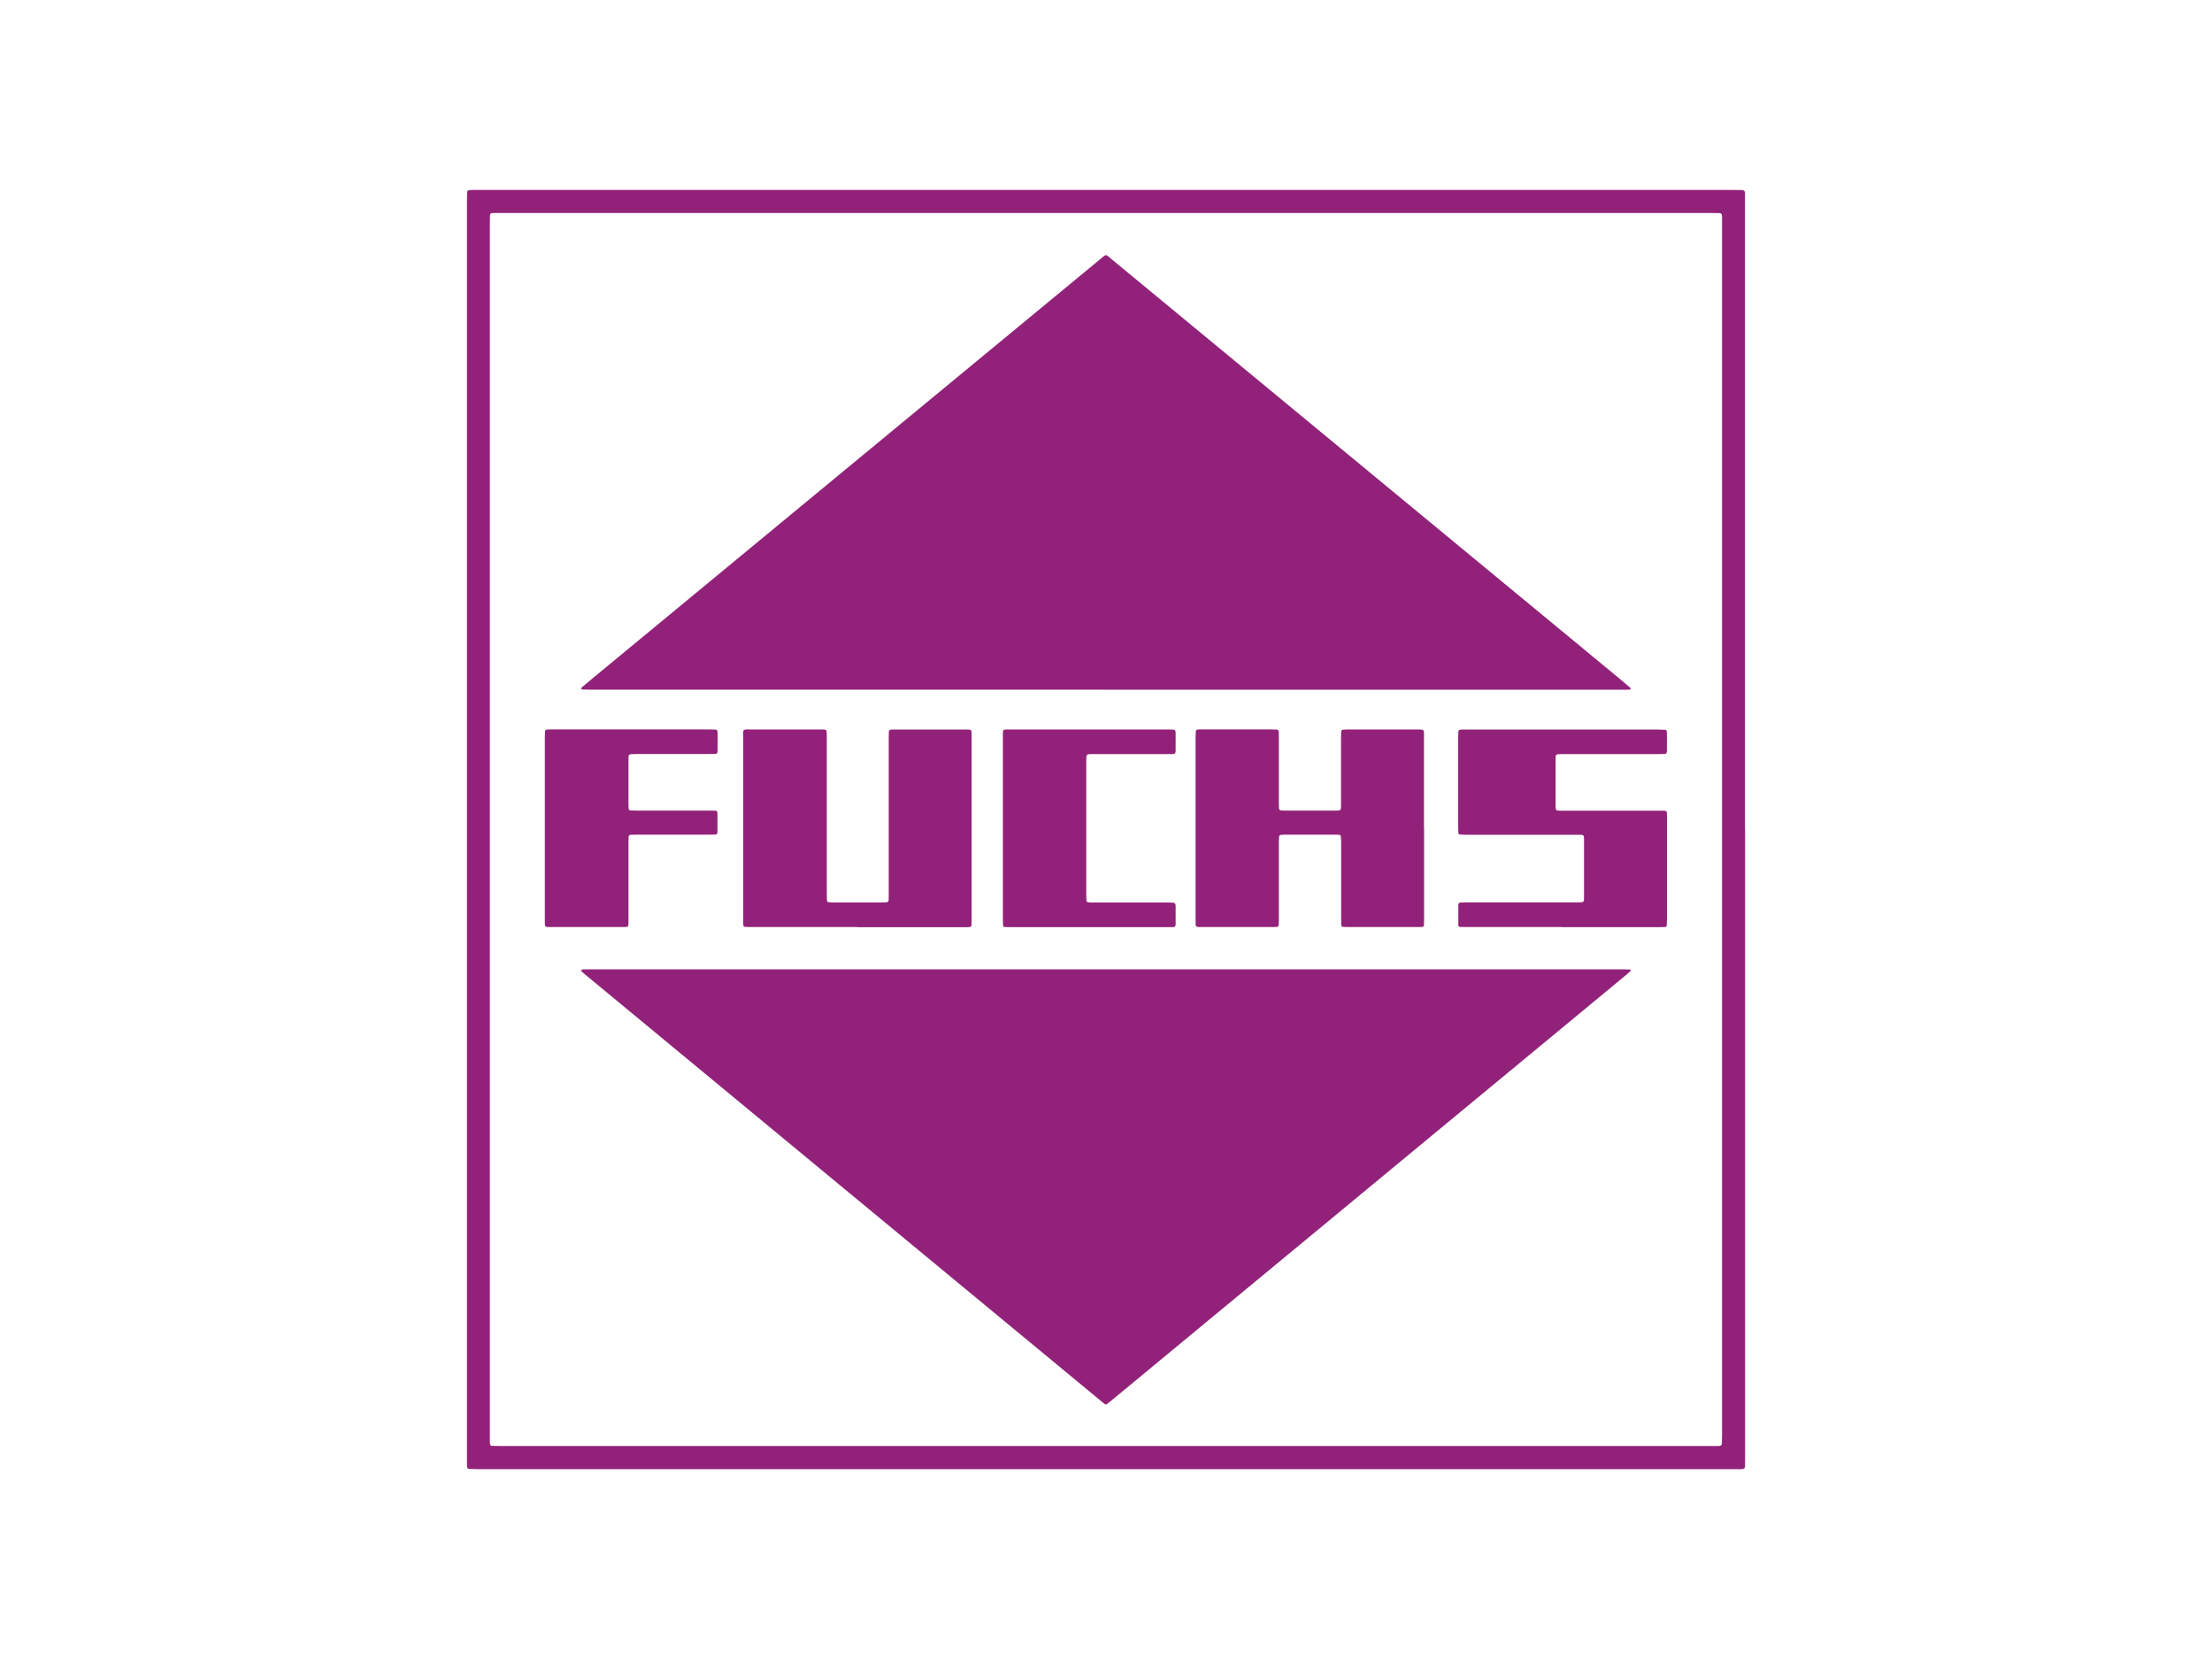 <?xml version="1.0" encoding="UTF-8"?>
<svg id="PLACE_LOGOS" data-name="PLACE LOGOS" xmlns="http://www.w3.org/2000/svg" viewBox="0 0 400 300">
  <defs>
    <style>
      .cls-1 {
        fill: #922279;
        stroke-width: 0px;
      }
    </style>
  </defs>
  <path class="cls-1" d="M315.57,150c0,37.97,0,75.94,0,113.91,0,.45-.01.9-.02,1.36,0,.17-.16.34-.32.36-.14.02-.28.03-.42.04-.38,0-.77,0-1.15,0-75.77,0-151.54,0-227.3,0-.52,0-1.04-.02-1.56-.04-.17,0-.31-.16-.33-.35-.01-.14-.03-.28-.03-.42,0-.38,0-.77,0-1.15,0-75.8,0-151.61,0-227.41,0-.52.02-1.04.03-1.56,0-.18.15-.33.32-.35.14-.02.28-.04.41-.04.38,0,.77,0,1.15,0,75.77,0,151.54,0,227.3,0,.42,0,.84,0,1.25.01.14,0,.28.03.4.08.09.04.17.12.21.21.04.09.04.2.04.31,0,.42,0,.84,0,1.25,0,37.94,0,75.87,0,113.81ZM88.58,149.95c0,36.51,0,73.01,0,109.52,0,.42,0,.84,0,1.25,0,.14.01.28.03.42.02.17.16.32.34.32.49.01.97.02,1.46.02,73.05,0,146.09,0,219.14,0,.35,0,.7,0,1.04,0,.14,0,.28,0,.42-.02.17-.01.34-.16.35-.33.02-.52.04-1.04.04-1.56,0-73.05,0-146.09,0-219.14,0-.38,0-.77,0-1.15,0-.14-.02-.28-.04-.41-.02-.17-.17-.32-.35-.33-.49-.01-.97-.02-1.46-.02-73.01,0-146.02,0-219.04,0-.35,0-.7,0-1.04,0-.17,0-.35.01-.52.02-.18.01-.34.16-.34.33-.02.45-.03.9-.03,1.36,0,36.58,0,73.15,0,109.73Z"/>
  <path class="cls-1" d="M200.06,253.99c-.3-.04-.47-.23-.66-.39-1.48-1.22-2.95-2.44-4.43-3.66-17.16-14.19-34.33-28.38-51.49-42.57-12.5-10.33-25-20.66-37.49-31-.24-.2-.48-.4-.72-.61-.16-.14-.22-.3-.14-.35.09-.05.18-.11.27-.11.42-.02.83-.02,1.25-.02,16.43,0,32.85,0,49.28,0,45.83,0,91.66,0,137.49,0,.45,0,.9.03,1.35.05.08,0,.12.06.12.15,0,.03,0,.07-.02.09-.23.21-.45.43-.69.63-2.79,2.31-5.58,4.61-8.37,6.92-13.84,11.44-27.68,22.88-41.51,34.32-13.52,11.18-27.03,22.35-40.55,33.53-.99.82-1.98,1.64-2.98,2.46-.24.2-.49.38-.71.55Z"/>
  <path class="cls-1" d="M199.92,124.71c-31.07,0-62.15,0-93.22,0-.45,0-.9-.01-1.36-.02-.13,0-.25-.09-.23-.16.03-.09.06-.2.13-.26.69-.59,1.38-1.16,2.08-1.74,19.96-16.49,39.92-32.97,59.88-49.45,10.6-8.75,21.2-17.5,31.8-26.25,1.13-.93.86-.91,1.94-.02,15.75,13,31.5,26.01,47.25,39.02,14.62,12.08,29.25,24.15,43.87,36.23.94.77,1.87,1.56,2.79,2.35.04.03.03.12.02.19,0,.02-.04.05-.07.06-.06.02-.13.05-.2.05-.17,0-.35.01-.52.01-.35,0-.7,0-1.04,0-31.04,0-62.08,0-93.12,0Z"/>
  <path class="cls-1" d="M155.07,167.64c-6.4,0-12.81,0-19.21,0-.38,0-.76-.02-1.15-.03-.14,0-.27-.13-.28-.25-.01-.1-.03-.21-.03-.31,0-.35,0-.7,0-1.04,0-10.82,0-21.64,0-32.47,0-1.82-.24-1.63,1.59-1.63,4,0,8,0,12.01,0,.31,0,.63,0,.94.01.42.01.55.14.56.58.01.35.01.7.01,1.04,0,9.4,0,18.79,0,28.19,0,.38.02.76.03,1.15,0,.1.18.27.28.27.24.02.49.04.73.04,3.03,0,6.05,0,9.08,0,.21,0,.42,0,.63-.02.29-.02.43-.16.44-.47.01-.38.01-.77.01-1.15,0-9.36,0-18.72,0-28.08,0-.38,0-.77.02-1.15,0-.23.15-.37.4-.38.28-.02.56-.02.83-.02,4.18,0,8.35,0,12.53,0,1.28,0,1.21-.05,1.21,1.18,0,11.14,0,22.27,0,33.41,0,.24,0,.49-.01.73,0,.25-.14.4-.37.41-.28.01-.56.02-.83.02-2.37,0-4.73,0-7.1,0-4.11,0-8.21,0-12.32,0Z"/>
  <path class="cls-1" d="M257.52,149.87c0,5.46,0,10.93,0,16.39,0,.35-.01.7-.02,1.04,0,.17-.16.31-.34.32-.24.01-.49.02-.73.02-4.28,0-8.56,0-12.84,0-.24,0-.49-.01-.73-.03-.17,0-.31-.16-.32-.35-.01-.38-.02-.76-.02-1.15,0-4.59,0-9.19,0-13.78,0-.35-.02-.69-.04-1.04-.01-.16-.18-.33-.35-.34-.21-.01-.42-.02-.63-.02-3.06,0-6.12,0-9.19,0-.24,0-.48.03-.73.05-.12,0-.26.16-.27.28-.02.31-.05.62-.05.93,0,2.51,0,5.01,0,7.52,0,2.26,0,4.52,0,6.78,0,.31-.03.62-.06.93,0,.05-.08.12-.14.15-.06.03-.13.04-.2.05-.24,0-.49.02-.73.02-4.24,0-8.49,0-12.73,0-1.25,0-1.2.07-1.2-1.19,0-9.74,0-19.48,0-29.23,0-1.36,0-2.71,0-4.07,0-.31.02-.62.04-.94,0-.12.15-.26.27-.27.1-.01.21-.03.31-.04.21,0,.42,0,.63,0,4.18,0,8.35,0,12.53,0,.31,0,.63.02.94.04.18.01.31.16.32.35.01.35.02.7.02,1.04,0,3.93,0,7.86,0,11.8,0,.35,0,.7.02,1.04,0,.21.19.38.41.39.21.01.42.02.63.02,3.06,0,6.12,0,9.19,0,.03,0,.07,0,.1,0,.83-.01.89-.06.89-.89,0-1.18,0-2.37,0-3.55,0-2.96,0-5.92,0-8.87,0-.35.02-.69.04-1.04,0-.12.15-.27.27-.27.35-.02.69-.05,1.04-.05,2.16,0,4.31,0,6.47,0,1.98,0,3.97,0,5.95,0,.31,0,.62.03.93.05.13,0,.25.16.27.28.01.1.02.21.03.31,0,.31,0,.63,0,.94,0,5.46,0,10.93,0,16.39Z"/>
  <path class="cls-1" d="M282.53,167.64c-5.81,0-11.62,0-17.43,0-.35,0-.7,0-1.04-.02-.19,0-.35-.14-.35-.31,0-1.25,0-2.5,0-3.75,0-.16.17-.33.34-.34.31-.02.62-.04.94-.04,1.81,0,3.62,0,5.43,0,4.7,0,9.39,0,14.09,0,.17,0,.35,0,.52,0,1.57-.01,1.4.1,1.41-1.41,0-3.13,0-6.26,0-9.39,0-.28,0-.56,0-.83-.01-.47-.13-.59-.65-.6-.35,0-.7,0-1.04,0-6.54,0-13.08,0-19.62,0-.38,0-.76-.02-1.15-.04-.12,0-.25-.15-.26-.28-.01-.28-.03-.56-.03-.83,0-5.57,0-11.13,0-16.7,0-.28.01-.56.03-.83,0-.13.13-.27.25-.29.1-.02.2-.04.31-.05.31,0,.63,0,.94,0,11.55,0,23.1,0,34.65,0,.42,0,.83.02,1.25.04.13,0,.27.14.28.26.01.14.03.28.03.41,0,1.01,0,2.02,0,3.03,0,.14,0,.28-.04.41-.03.09-.11.18-.19.22-.09.05-.2.05-.3.05-.35,0-.7.01-1.04.01-5.67,0-11.34,0-17.01,0-.38,0-.76.01-1.15.03-.25.01-.36.18-.38.42-.01.21-.02.42-.02.63,0,2.68,0,5.36,0,8.04,0,.14,0,.28,0,.42.02.61.1.69.76.7.28,0,.56,0,.84,0,5.71,0,11.41,0,17.12,0,.35,0,.7,0,1.04.01.23,0,.37.15.37.41.01.31.01.63.01.94,0,6.12,0,12.25,0,18.37,0,.35-.02.69-.04,1.04,0,.12-.14.26-.28.26-.35.01-.69.03-1.04.03-5.85,0-11.69,0-17.54,0Z"/>
  <path class="cls-1" d="M98.52,149.75c0-5.5,0-11,0-16.5,0-.35.02-.69.04-1.04,0-.11.16-.26.28-.27.1-.01.21-.03.31-.04.31,0,.63,0,.94,0,9.36,0,18.72,0,28.09,0,.42,0,.83.02,1.25.04.18,0,.31.16.32.35.01.31.02.63.02.94,0,.8,0,1.6,0,2.4,0,.14-.02.28-.03.42-.01.12-.14.26-.28.26-.38.02-.76.04-1.15.04-4.42,0-8.84,0-13.26,0-.35,0-.69.02-1.04.04-.17,0-.33.18-.34.34-.01.21-.02.42-.02.63,0,2.75,0,5.5,0,8.25,0,.21.01.42.03.62.01.17.17.32.35.32.35.01.69.03,1.04.03,4.42,0,8.84,0,13.26,0,.35,0,.7,0,1.04.01.23,0,.37.15.37.4,0,1.18,0,2.37,0,3.55,0,.23-.15.37-.4.38-.35.01-.7.01-1.04.01-4.42,0-8.84,0-13.26,0-.35,0-.69.02-1.04.03-.16,0-.33.18-.33.35-.01.35-.02.7-.02,1.04,0,4.56,0,9.12,0,13.68,0,.28,0,.56,0,.84-.01.73-.04.76-.77.77-1.39,0-2.78,0-4.18,0-3.06,0-6.13,0-9.19,0-.96,0-.99.03-.99-.97,0-5.64,0-11.28,0-16.91Z"/>
  <path class="cls-1" d="M181.35,149.81c0-5.5,0-11,0-16.49,0-1.53-.14-1.41,1.4-1.41,9.5,0,19,0,28.5,0,.35,0,.69.03,1.04.05.12,0,.26.16.27.28.01.1.03.21.03.31,0,1.08,0,2.16,0,3.24,0,.1,0,.21-.05.31-.04.09-.1.19-.21.21-.1.02-.2.04-.31.05-.31,0-.63,0-.94,0-4.35,0-8.7,0-13.05,0-.35,0-.7,0-1.04.01-.36.01-.52.16-.54.5-.02.31-.02.63-.02.94,0,2.99,0,5.99,0,8.98,0,4.98,0,9.95,0,14.93,0,.38.02.76.04,1.15,0,.13.15.27.27.28.24.02.48.05.73.05,1.01,0,2.02,0,3.03,0,3.58,0,7.17,0,10.75,0,.35,0,.69.03,1.04.06.1,0,.26.18.27.28.01.1.03.21.03.31,0,1.08,0,2.16,0,3.24,0,.1-.01.21-.04.31-.03.1-.08.19-.2.21-.1.02-.2.04-.31.05-.28,0-.56,0-.84,0-9.5,0-19,0-28.5,0-.35,0-.69-.02-1.04-.03-.13,0-.27-.14-.27-.26-.02-.35-.04-.69-.04-1.04,0-5.5,0-11,0-16.49Z"/>
</svg>